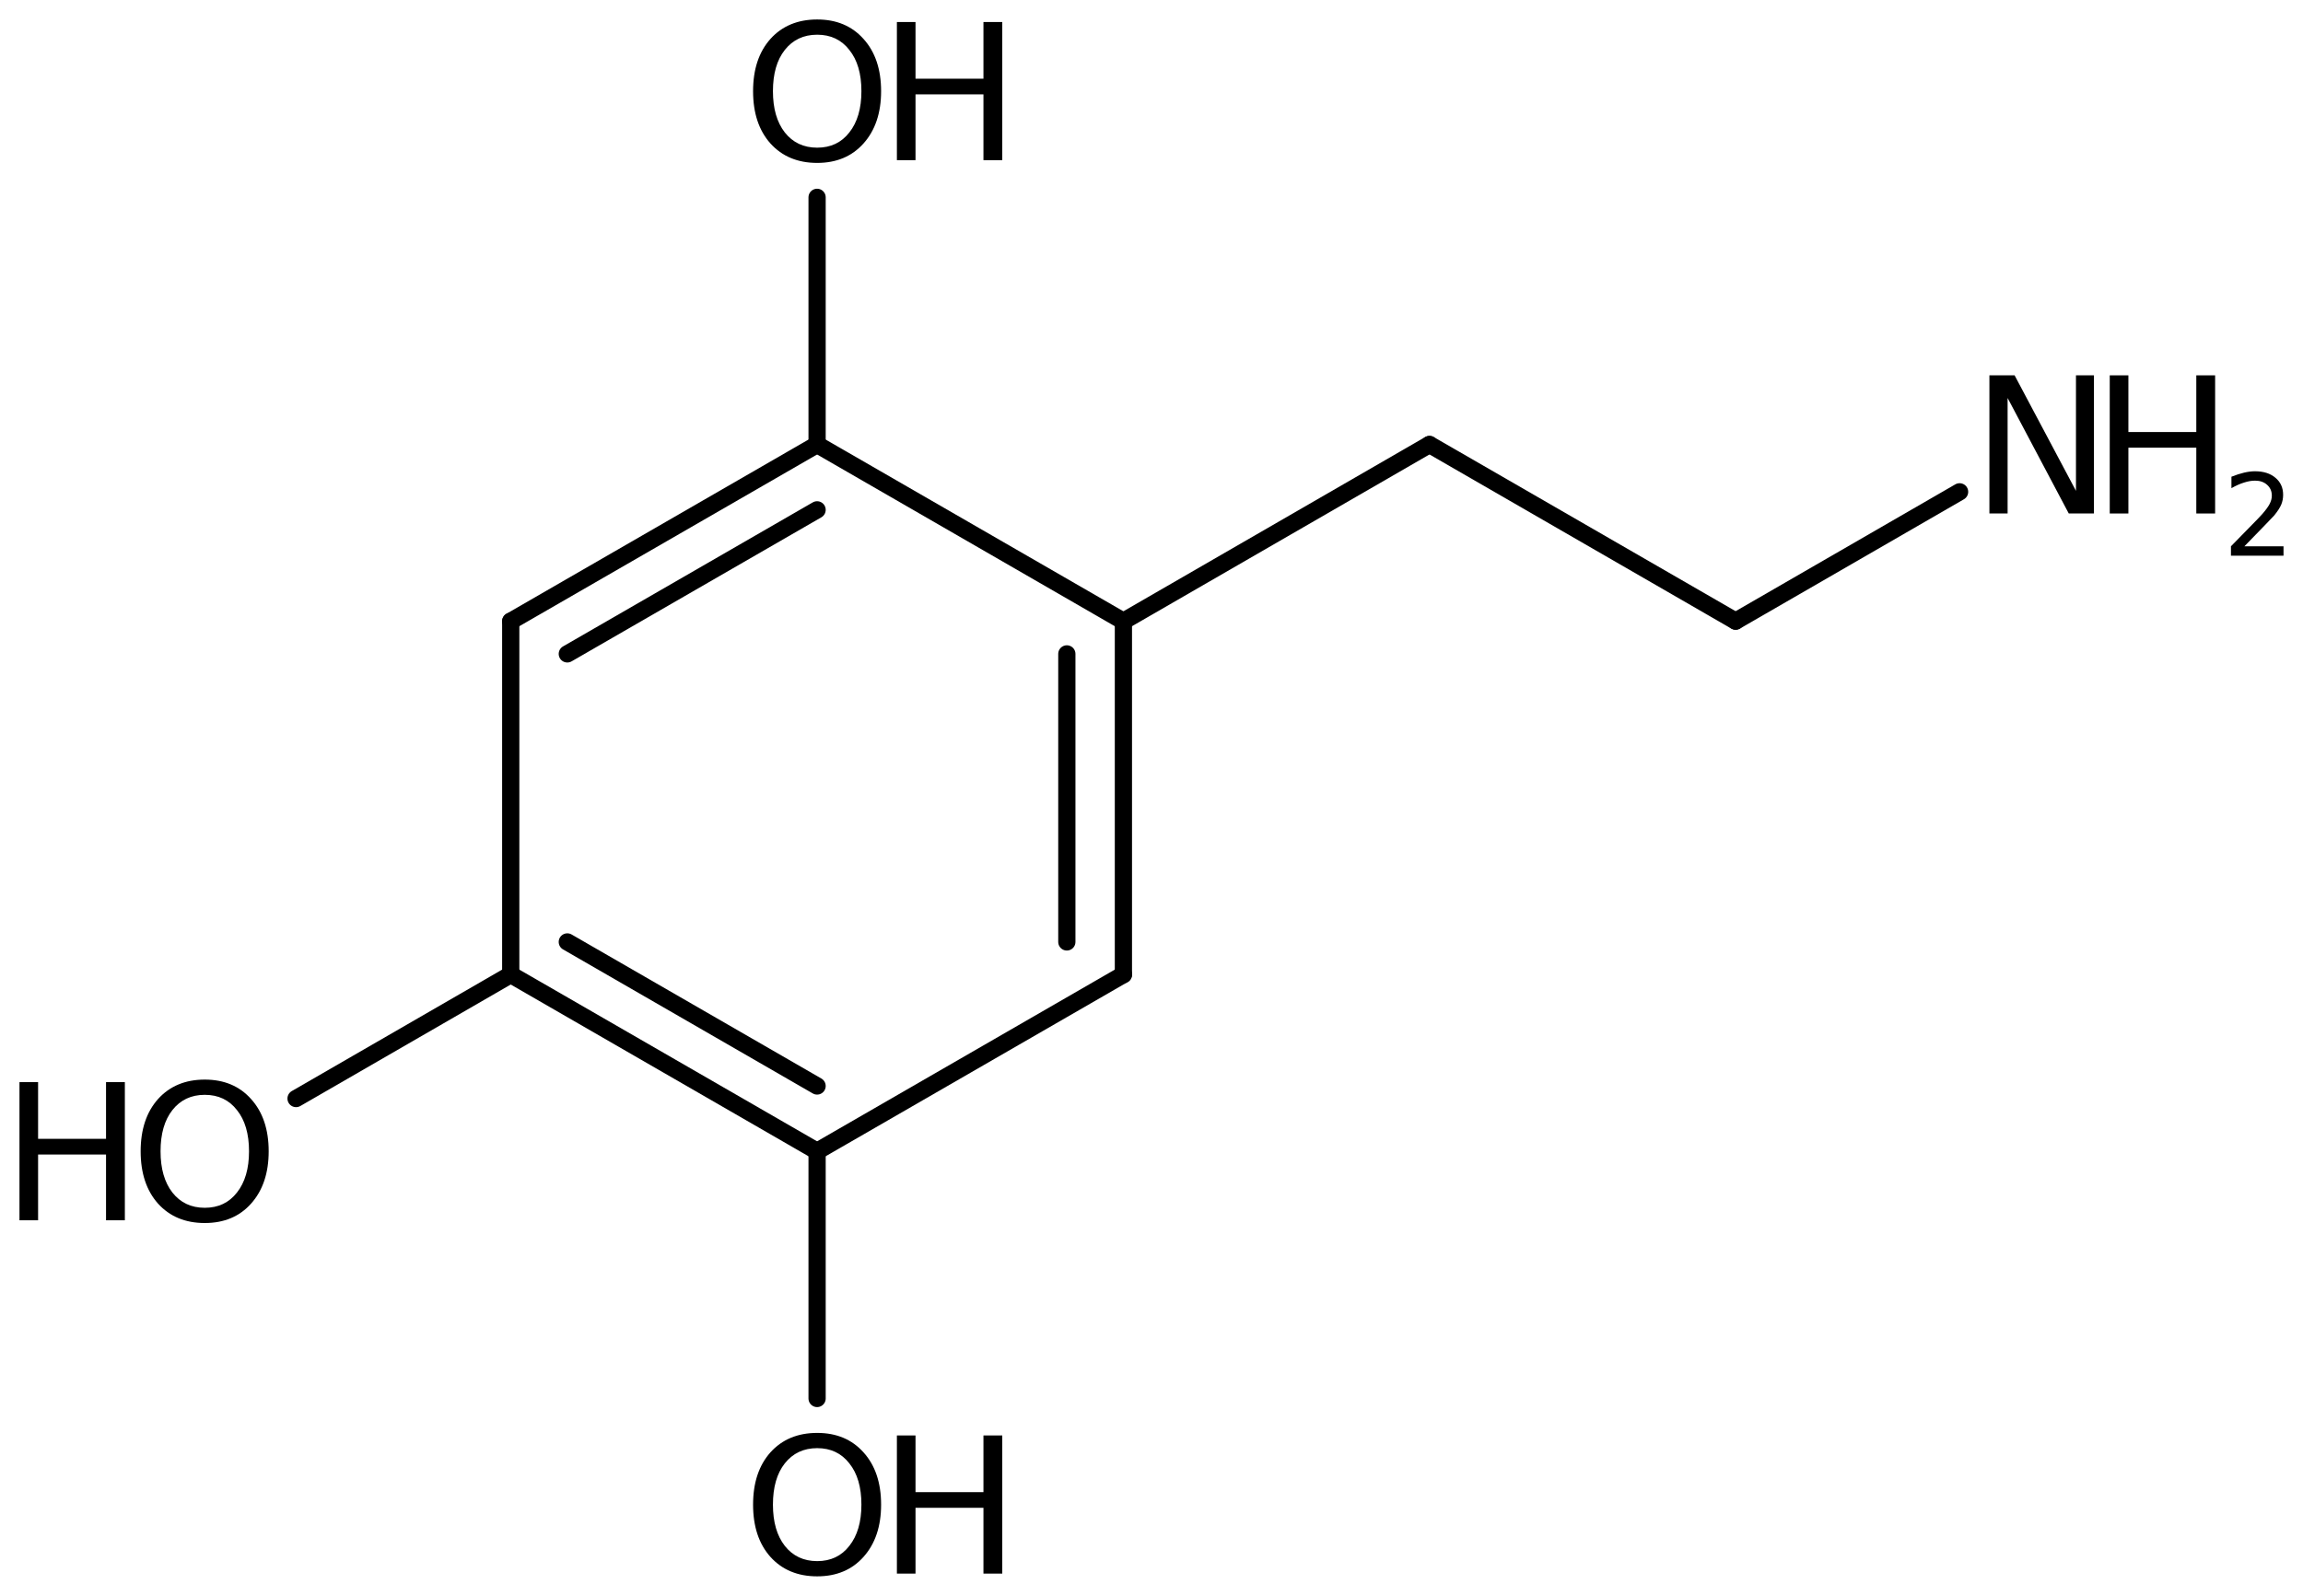 <?xml version='1.0' encoding='UTF-8'?>
<!DOCTYPE svg PUBLIC "-//W3C//DTD SVG 1.1//EN" "http://www.w3.org/Graphics/SVG/1.1/DTD/svg11.dtd">
<svg version='1.2' xmlns='http://www.w3.org/2000/svg' xmlns:xlink='http://www.w3.org/1999/xlink' width='66.199mm' height='45.884mm' viewBox='0 0 66.199 45.884'>
  <desc>Generated by the Chemistry Development Kit (http://github.com/cdk)</desc>
  <g stroke-linecap='round' stroke-linejoin='round' stroke='#000000' stroke-width='.495' fill='#000000'>
    <rect x='.0' y='.0' width='67.0' height='46.0' fill='#FFFFFF' stroke='none'/>
    <g id='mol1' class='mol'>
      <g id='mol1bnd1' class='bond'>
        <line x1='32.292' y1='28.022' x2='32.292' y2='17.862'/>
        <line x1='30.666' y1='27.083' x2='30.666' y2='18.801'/>
      </g>
      <line id='mol1bnd2' class='bond' x1='32.292' y1='17.862' x2='23.487' y2='12.782'/>
      <g id='mol1bnd3' class='bond'>
        <line x1='23.487' y1='12.782' x2='14.681' y2='17.862'/>
        <line x1='23.487' y1='14.659' x2='16.307' y2='18.801'/>
      </g>
      <line id='mol1bnd4' class='bond' x1='14.681' y1='17.862' x2='14.681' y2='28.022'/>
      <g id='mol1bnd5' class='bond'>
        <line x1='14.681' y1='28.022' x2='23.487' y2='33.102'/>
        <line x1='16.307' y1='27.083' x2='23.487' y2='31.225'/>
      </g>
      <line id='mol1bnd6' class='bond' x1='32.292' y1='28.022' x2='23.487' y2='33.102'/>
      <line id='mol1bnd7' class='bond' x1='23.487' y1='33.102' x2='23.487' y2='40.21'/>
      <line id='mol1bnd8' class='bond' x1='14.681' y1='28.022' x2='8.51' y2='31.586'/>
      <line id='mol1bnd9' class='bond' x1='23.487' y1='12.782' x2='23.487' y2='5.674'/>
      <line id='mol1bnd10' class='bond' x1='32.292' y1='17.862' x2='41.09' y2='12.781'/>
      <line id='mol1bnd11' class='bond' x1='41.09' y1='12.781' x2='49.89' y2='17.859'/>
      <line id='mol1bnd12' class='bond' x1='49.89' y1='17.859' x2='56.328' y2='14.141'/>
      <g id='mol1atm7' class='atom'>
        <path d='M23.49 41.638q-.584 -.0 -.931 .438q-.341 .432 -.341 1.186q.0 .748 .341 1.186q.347 .438 .931 .438q.584 -.0 .924 -.438q.347 -.438 .347 -1.186q-.0 -.754 -.347 -1.186q-.34 -.438 -.924 -.438zM23.49 41.2q.833 -.0 1.332 .56q.505 .559 .505 1.502q-.0 .937 -.505 1.502q-.499 .56 -1.332 .56q-.84 -.0 -1.345 -.56q-.498 -.559 -.498 -1.502q-.0 -.943 .498 -1.502q.505 -.56 1.345 -.56z' stroke='none'/>
        <path d='M25.781 41.273h.535v1.63h1.953v-1.63h.541v3.972h-.541v-1.892h-1.953v1.892h-.535v-3.972z' stroke='none'/>
      </g>
      <g id='mol1atm8' class='atom'>
        <path d='M5.886 31.479q-.584 .0 -.93 .438q-.341 .432 -.341 1.186q.0 .748 .341 1.186q.346 .438 .93 .438q.584 .0 .925 -.438q.347 -.438 .347 -1.186q-.0 -.754 -.347 -1.186q-.341 -.438 -.925 -.438zM5.886 31.041q.834 .0 1.332 .56q.505 .56 .505 1.502q.0 .937 -.505 1.503q-.498 .559 -1.332 .559q-.839 .0 -1.344 -.559q-.499 -.56 -.499 -1.503q.0 -.942 .499 -1.502q.505 -.56 1.344 -.56z' stroke='none'/>
        <path d='M.56 31.114h.535v1.63h1.953v-1.63h.541v3.972h-.541v-1.891h-1.953v1.891h-.535v-3.972z' stroke='none'/>
      </g>
      <g id='mol1atm9' class='atom'>
        <path d='M23.49 .998q-.584 -.0 -.931 .438q-.341 .432 -.341 1.186q.0 .748 .341 1.186q.347 .438 .931 .438q.584 -.0 .924 -.438q.347 -.438 .347 -1.186q-.0 -.754 -.347 -1.186q-.34 -.438 -.924 -.438zM23.49 .56q.833 .0 1.332 .56q.505 .559 .505 1.502q-.0 .937 -.505 1.502q-.499 .56 -1.332 .56q-.84 -.0 -1.345 -.56q-.498 -.559 -.498 -1.502q-.0 -.943 .498 -1.502q.505 -.56 1.345 -.56z' stroke='none'/>
        <path d='M25.781 .633h.535v1.63h1.953v-1.63h.541v3.972h-.541v-1.892h-1.953v1.892h-.535v-3.972z' stroke='none'/>
      </g>
      <g id='mol1atm12' class='atom'>
        <path d='M57.185 10.792h.724l1.764 3.321v-3.321h.517v3.972h-.724l-1.758 -3.321v3.321h-.523v-3.972z' stroke='none'/>
        <path d='M60.644 10.792h.536v1.63h1.952v-1.63h.541v3.972h-.541v-1.892h-1.952v1.892h-.536v-3.972z' stroke='none'/>
        <path d='M64.515 15.707h1.124v.27h-1.511v-.27q.182 -.19 .5 -.511q.317 -.321 .397 -.412q.154 -.176 .216 -.296q.062 -.12 .062 -.237q-.0 -.19 -.135 -.31q-.132 -.121 -.347 -.121q-.15 .0 -.317 .055q-.168 .051 -.362 .161v-.329q.194 -.077 .362 -.117q.171 -.04 .313 -.04q.369 .0 .588 .186q.223 .183 .223 .493q-.0 .15 -.055 .281q-.055 .131 -.201 .31q-.04 .044 -.255 .267q-.212 .222 -.602 .62z' stroke='none'/>
      </g>
    </g>
  </g>
</svg>
